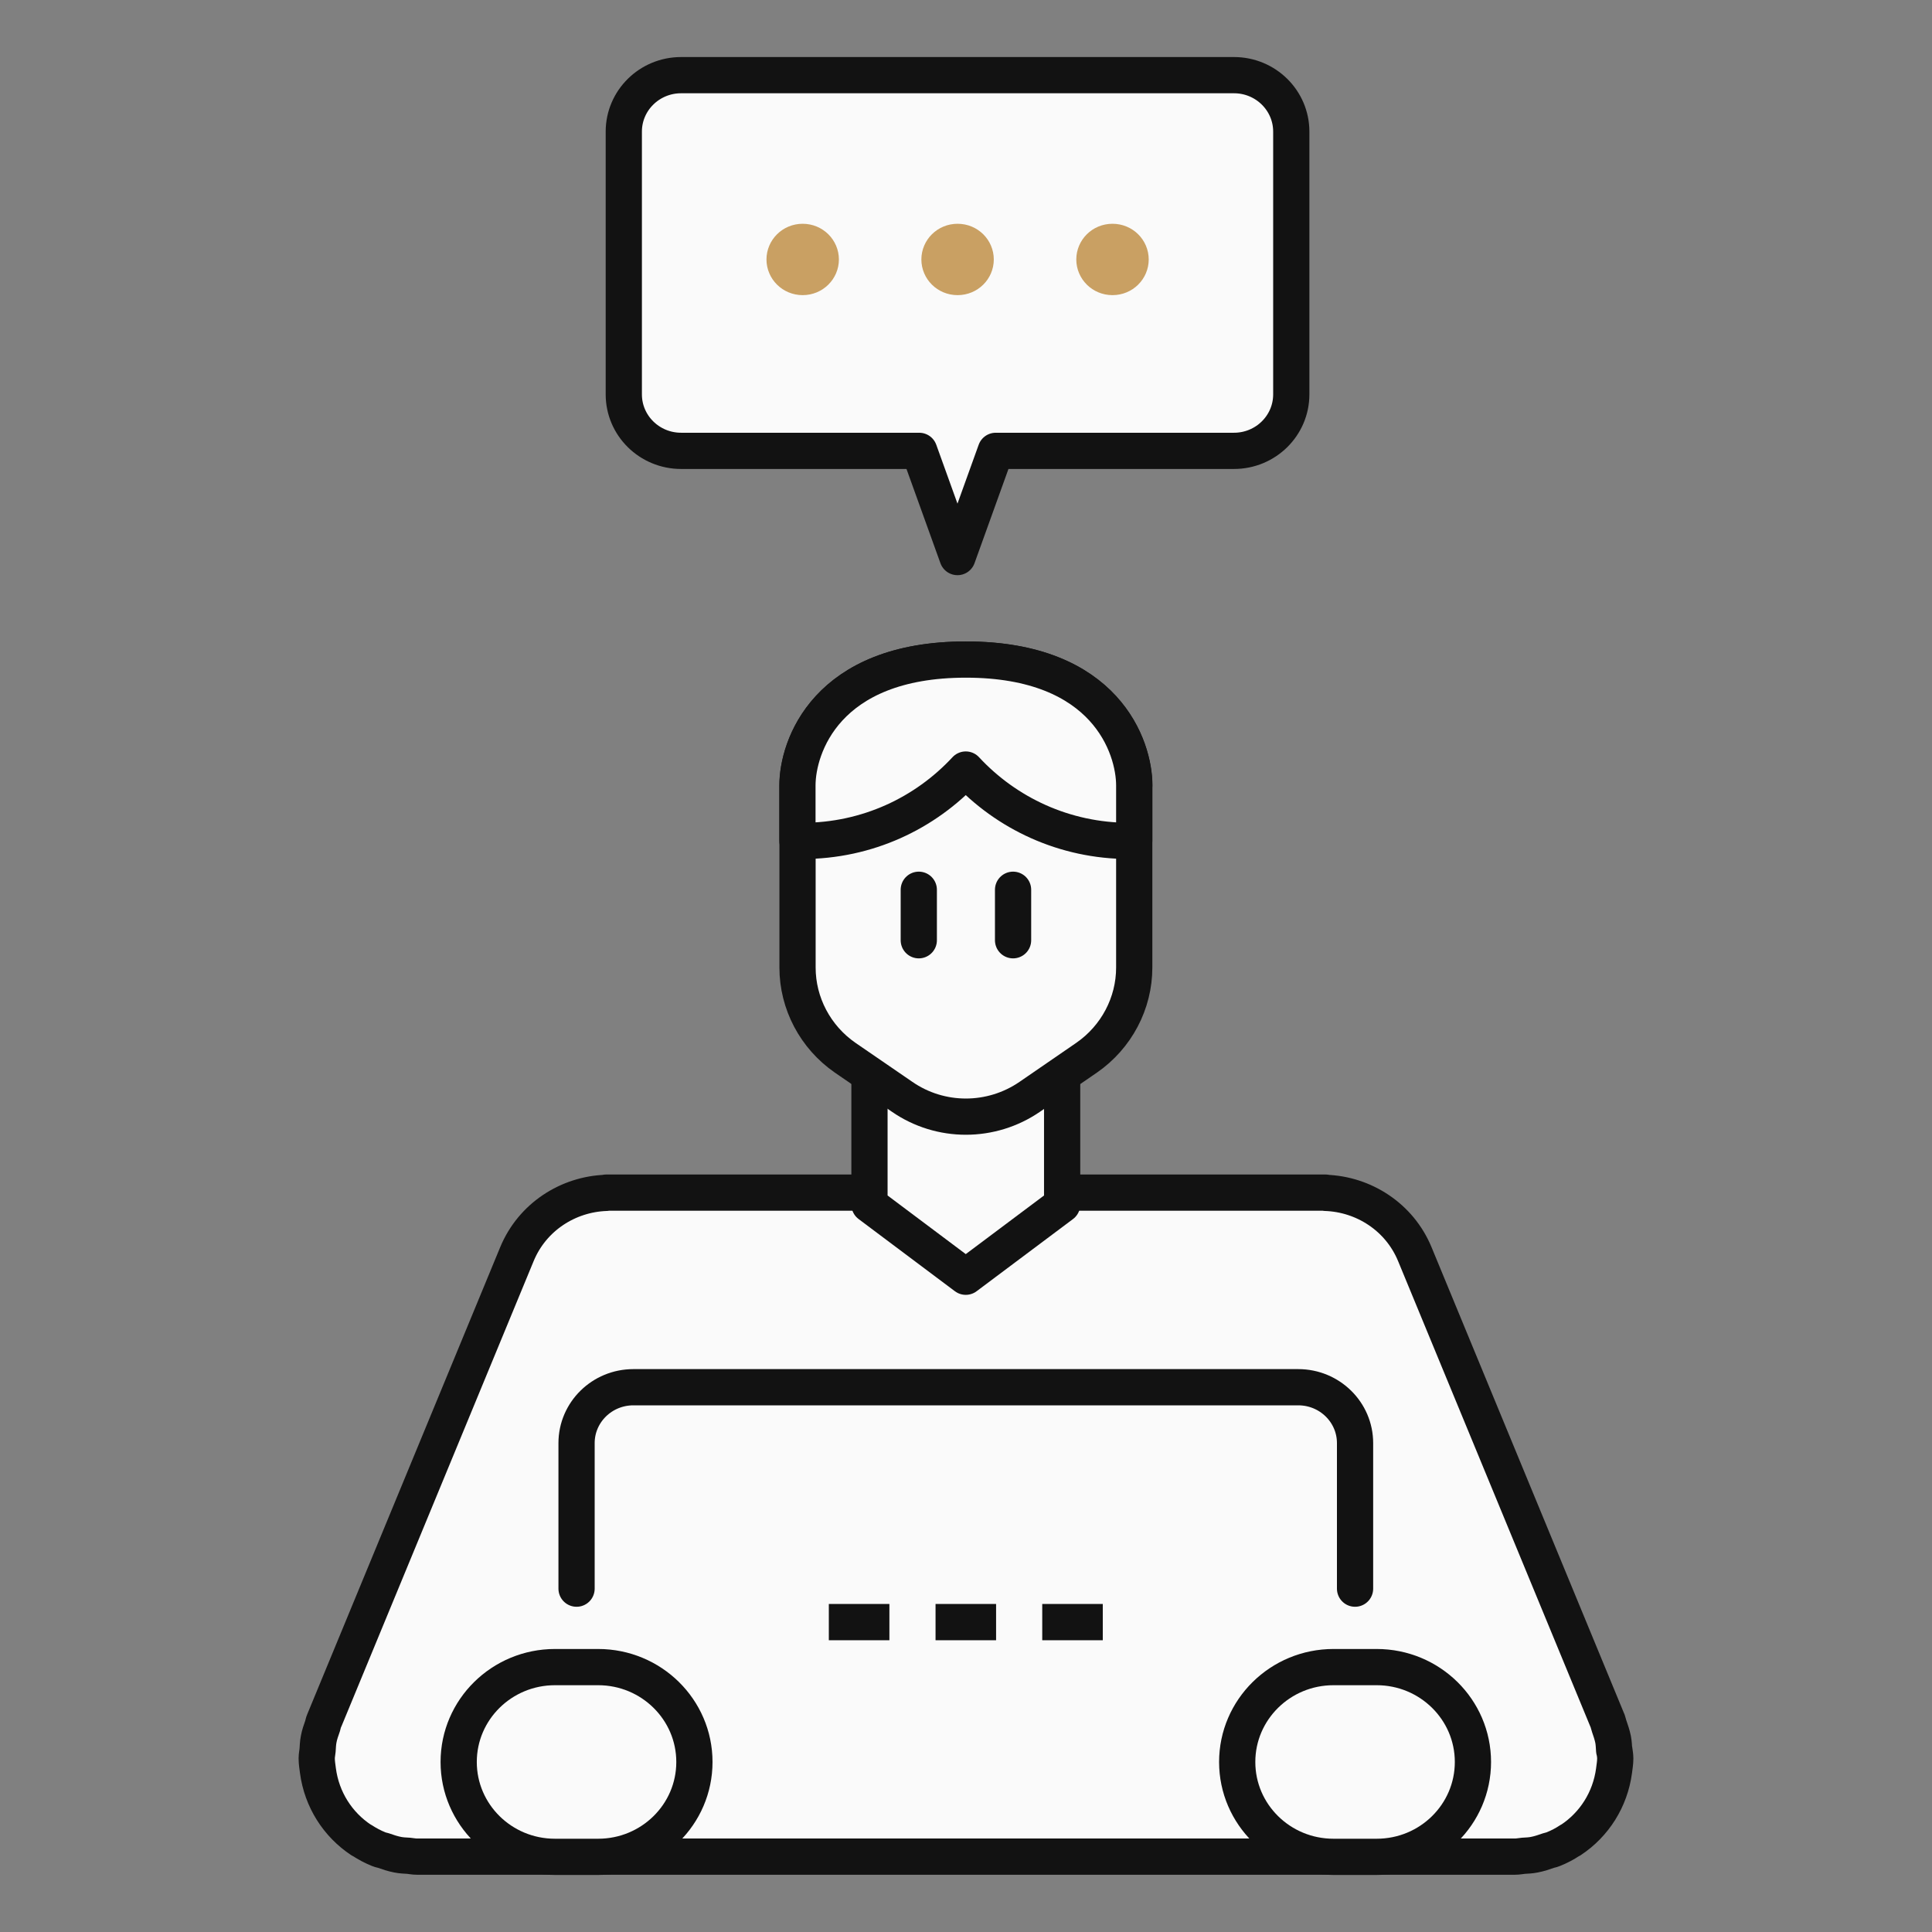 <svg width="80" height="80" viewBox="0 0 80 80" fill="none" xmlns="http://www.w3.org/2000/svg">
<rect x="0" y="0" width="80" height="80" fill="#808080" stroke="none"/>
<path d="M66.839 72.481C66.829 72.329 66.824 72.177 66.795 72.026C66.755 71.835 66.695 71.654 66.631 71.473C66.606 71.404 66.596 71.336 66.571 71.267L66.556 71.233C66.556 71.233 66.551 71.218 66.546 71.209L58.583 51.928C57.947 50.392 56.468 49.448 54.889 49.394V49.384H25.1V49.394C23.521 49.448 22.042 50.392 21.406 51.928L13.443 71.204C13.443 71.204 13.438 71.218 13.433 71.228L13.418 71.262C13.388 71.331 13.378 71.399 13.358 71.468C13.294 71.649 13.229 71.83 13.195 72.021C13.165 72.172 13.16 72.324 13.15 72.476C13.14 72.583 13.115 72.691 13.115 72.799C13.115 72.808 13.115 72.813 13.115 72.823C13.115 72.994 13.145 73.156 13.165 73.322C13.324 74.516 13.984 75.548 14.952 76.189C14.962 76.199 14.977 76.204 14.992 76.208C15.21 76.35 15.439 76.473 15.682 76.57C15.682 76.57 15.692 76.57 15.697 76.575C15.752 76.6 15.811 76.605 15.866 76.624C16.064 76.693 16.263 76.761 16.471 76.8C16.62 76.83 16.769 76.835 16.918 76.844C17.032 76.854 17.142 76.879 17.261 76.879H62.738C62.858 76.879 62.967 76.854 63.081 76.844C63.23 76.835 63.379 76.83 63.528 76.8C63.736 76.761 63.935 76.693 64.133 76.624C64.188 76.605 64.248 76.6 64.302 76.575C64.302 76.575 64.312 76.575 64.317 76.57C64.56 76.473 64.794 76.35 65.007 76.208C65.017 76.199 65.032 76.194 65.047 76.189C66.015 75.548 66.675 74.516 66.834 73.322C66.854 73.156 66.884 72.989 66.884 72.823C66.884 72.813 66.884 72.803 66.884 72.799C66.884 72.686 66.859 72.583 66.849 72.476L66.839 72.481Z" fill="#FAFAFA" stroke="#121212" stroke-width="1.5" stroke-linejoin="round"/>
<path d="M43.981 49.878L39.99 52.867L36.003 49.878V38.651H43.981V49.878Z" fill="#FAFAFA" stroke="#121212" stroke-width="1.5" stroke-linejoin="round"/>
<path d="M23.874 65.783V59.756C23.874 58.479 24.927 57.442 26.227 57.442H53.757C55.058 57.442 56.11 58.479 56.11 59.756V65.783" fill="#FAFAFA"/>
<path d="M23.874 65.783V59.756C23.874 58.479 24.927 57.442 26.227 57.442H53.757C55.058 57.442 56.11 58.479 56.11 59.756V65.783" stroke="#121212" stroke-width="1.5" stroke-linecap="round" stroke-linejoin="round"/>
<path d="M24.767 76.888H22.98C20.776 76.888 18.993 75.127 18.993 72.96C18.993 70.788 20.78 69.031 22.98 69.031H24.767C26.972 69.031 28.754 70.793 28.754 72.96C28.754 75.132 26.967 76.888 24.767 76.888Z" fill="#FAFAFA" stroke="#121212" stroke-width="1.5" stroke-linecap="round" stroke-linejoin="round"/>
<path d="M55.217 76.888H57.005C59.209 76.888 60.991 75.127 60.991 72.96C60.991 70.788 59.204 69.031 57.005 69.031H55.217C53.013 69.031 51.23 70.793 51.23 72.96C51.23 75.132 53.018 76.888 55.217 76.888Z" fill="#FAFAFA" stroke="#121212" stroke-width="1.5" stroke-linecap="round" stroke-linejoin="round"/>
<path d="M34.32 67.168H36.828" stroke="#121212" stroke-width="1.5" stroke-linejoin="round"/>
<path d="M38.739 67.168H41.246" stroke="#121212" stroke-width="1.5" stroke-linejoin="round"/>
<path d="M43.157 67.168H45.664" stroke="#121212" stroke-width="1.5" stroke-linejoin="round"/>
<path d="M46.966 32.521V40.065C46.966 41.542 46.231 42.941 44.995 43.797L42.646 45.412C41.047 46.513 38.938 46.513 37.349 45.412L34.995 43.797C33.759 42.941 33.024 41.542 33.024 40.065V32.521C33.024 30.95 34.196 27.311 40 27.311C45.804 27.311 46.971 30.95 46.971 32.521H46.966Z" fill="#FAFAFA" stroke="#121212" stroke-width="1.5" stroke-linecap="round" stroke-linejoin="round"/>
<path d="M38.045 36.843V38.934" stroke="#121212" stroke-width="1.5" stroke-linecap="round" stroke-linejoin="round"/>
<path d="M41.949 36.843V38.934" stroke="#121212" stroke-width="1.5" stroke-linecap="round" stroke-linejoin="round"/>
<path d="M46.966 32.521V34.815C46.891 34.82 46.827 34.82 46.757 34.82C44.076 34.82 41.668 33.675 39.99 31.865C38.312 33.675 35.909 34.82 33.223 34.82C33.158 34.82 33.084 34.82 33.02 34.815V32.521C33.02 30.95 34.191 27.311 39.995 27.311C45.799 27.311 46.966 30.95 46.966 32.521Z" fill="#FAFAFA" stroke="#121212" stroke-width="1.5" stroke-linejoin="round"/>
<path d="M51.096 18.669C52.407 18.669 53.469 17.622 53.469 16.33V5.45C53.469 4.159 52.407 3.112 51.096 3.112H28.203C26.892 3.112 25.83 4.159 25.83 5.45V16.33C25.83 17.622 26.892 18.669 28.203 18.669H38.063L39.647 23.067L41.231 18.669H51.091H51.096Z" fill="#FAFAFA" stroke="#121212" stroke-width="1.5" stroke-linejoin="round"/>
<path d="M46.066 10.016C46.492 10.016 46.816 10.351 46.816 10.744C46.816 11.136 46.492 11.471 46.066 11.471C45.641 11.471 45.317 11.136 45.317 10.744C45.317 10.351 45.641 10.016 46.066 10.016Z" fill="url(#paint0_linear_2019_1708)" stroke="#C9A063" stroke-width="1.5"/>
<path d="M39.651 10.016C40.077 10.016 40.401 10.351 40.401 10.744C40.401 11.136 40.077 11.471 39.651 11.471C39.226 11.471 38.902 11.136 38.902 10.744C38.902 10.351 39.226 10.016 39.651 10.016Z" fill="url(#paint1_linear_2019_1708)" stroke="#C9A063" stroke-width="1.5"/>
<path d="M33.237 10.016C33.662 10.016 33.987 10.352 33.987 10.744C33.987 11.135 33.662 11.471 33.237 11.471C32.813 11.471 32.488 11.135 32.488 10.744C32.488 10.352 32.813 10.016 33.237 10.016Z" fill="url(#paint2_linear_2019_1708)" stroke="#C9A063" stroke-width="1.5"/>
<defs>
<linearGradient id="paint0_linear_2019_1708" x1="44.375" y1="11.599" x2="47.742" y2="11.368" gradientUnits="userSpaceOnUse">
<stop stop-color="#F098FF"/>
<stop offset="0.65" stop-color="#FFD284"/>
<stop offset="1" stop-color="#84EDFF"/>
</linearGradient>
<linearGradient id="paint1_linear_2019_1708" x1="37.96" y1="11.599" x2="41.327" y2="11.368" gradientUnits="userSpaceOnUse">
<stop stop-color="#F098FF"/>
<stop offset="0.65" stop-color="#FFD284"/>
<stop offset="1" stop-color="#84EDFF"/>
</linearGradient>
<linearGradient id="paint2_linear_2019_1708" x1="31.546" y1="11.599" x2="34.913" y2="11.368" gradientUnits="userSpaceOnUse">
<stop stop-color="#F098FF"/>
<stop offset="0.65" stop-color="#FFD284"/>
<stop offset="1" stop-color="#84EDFF"/>
</linearGradient>
</defs>
</svg>
